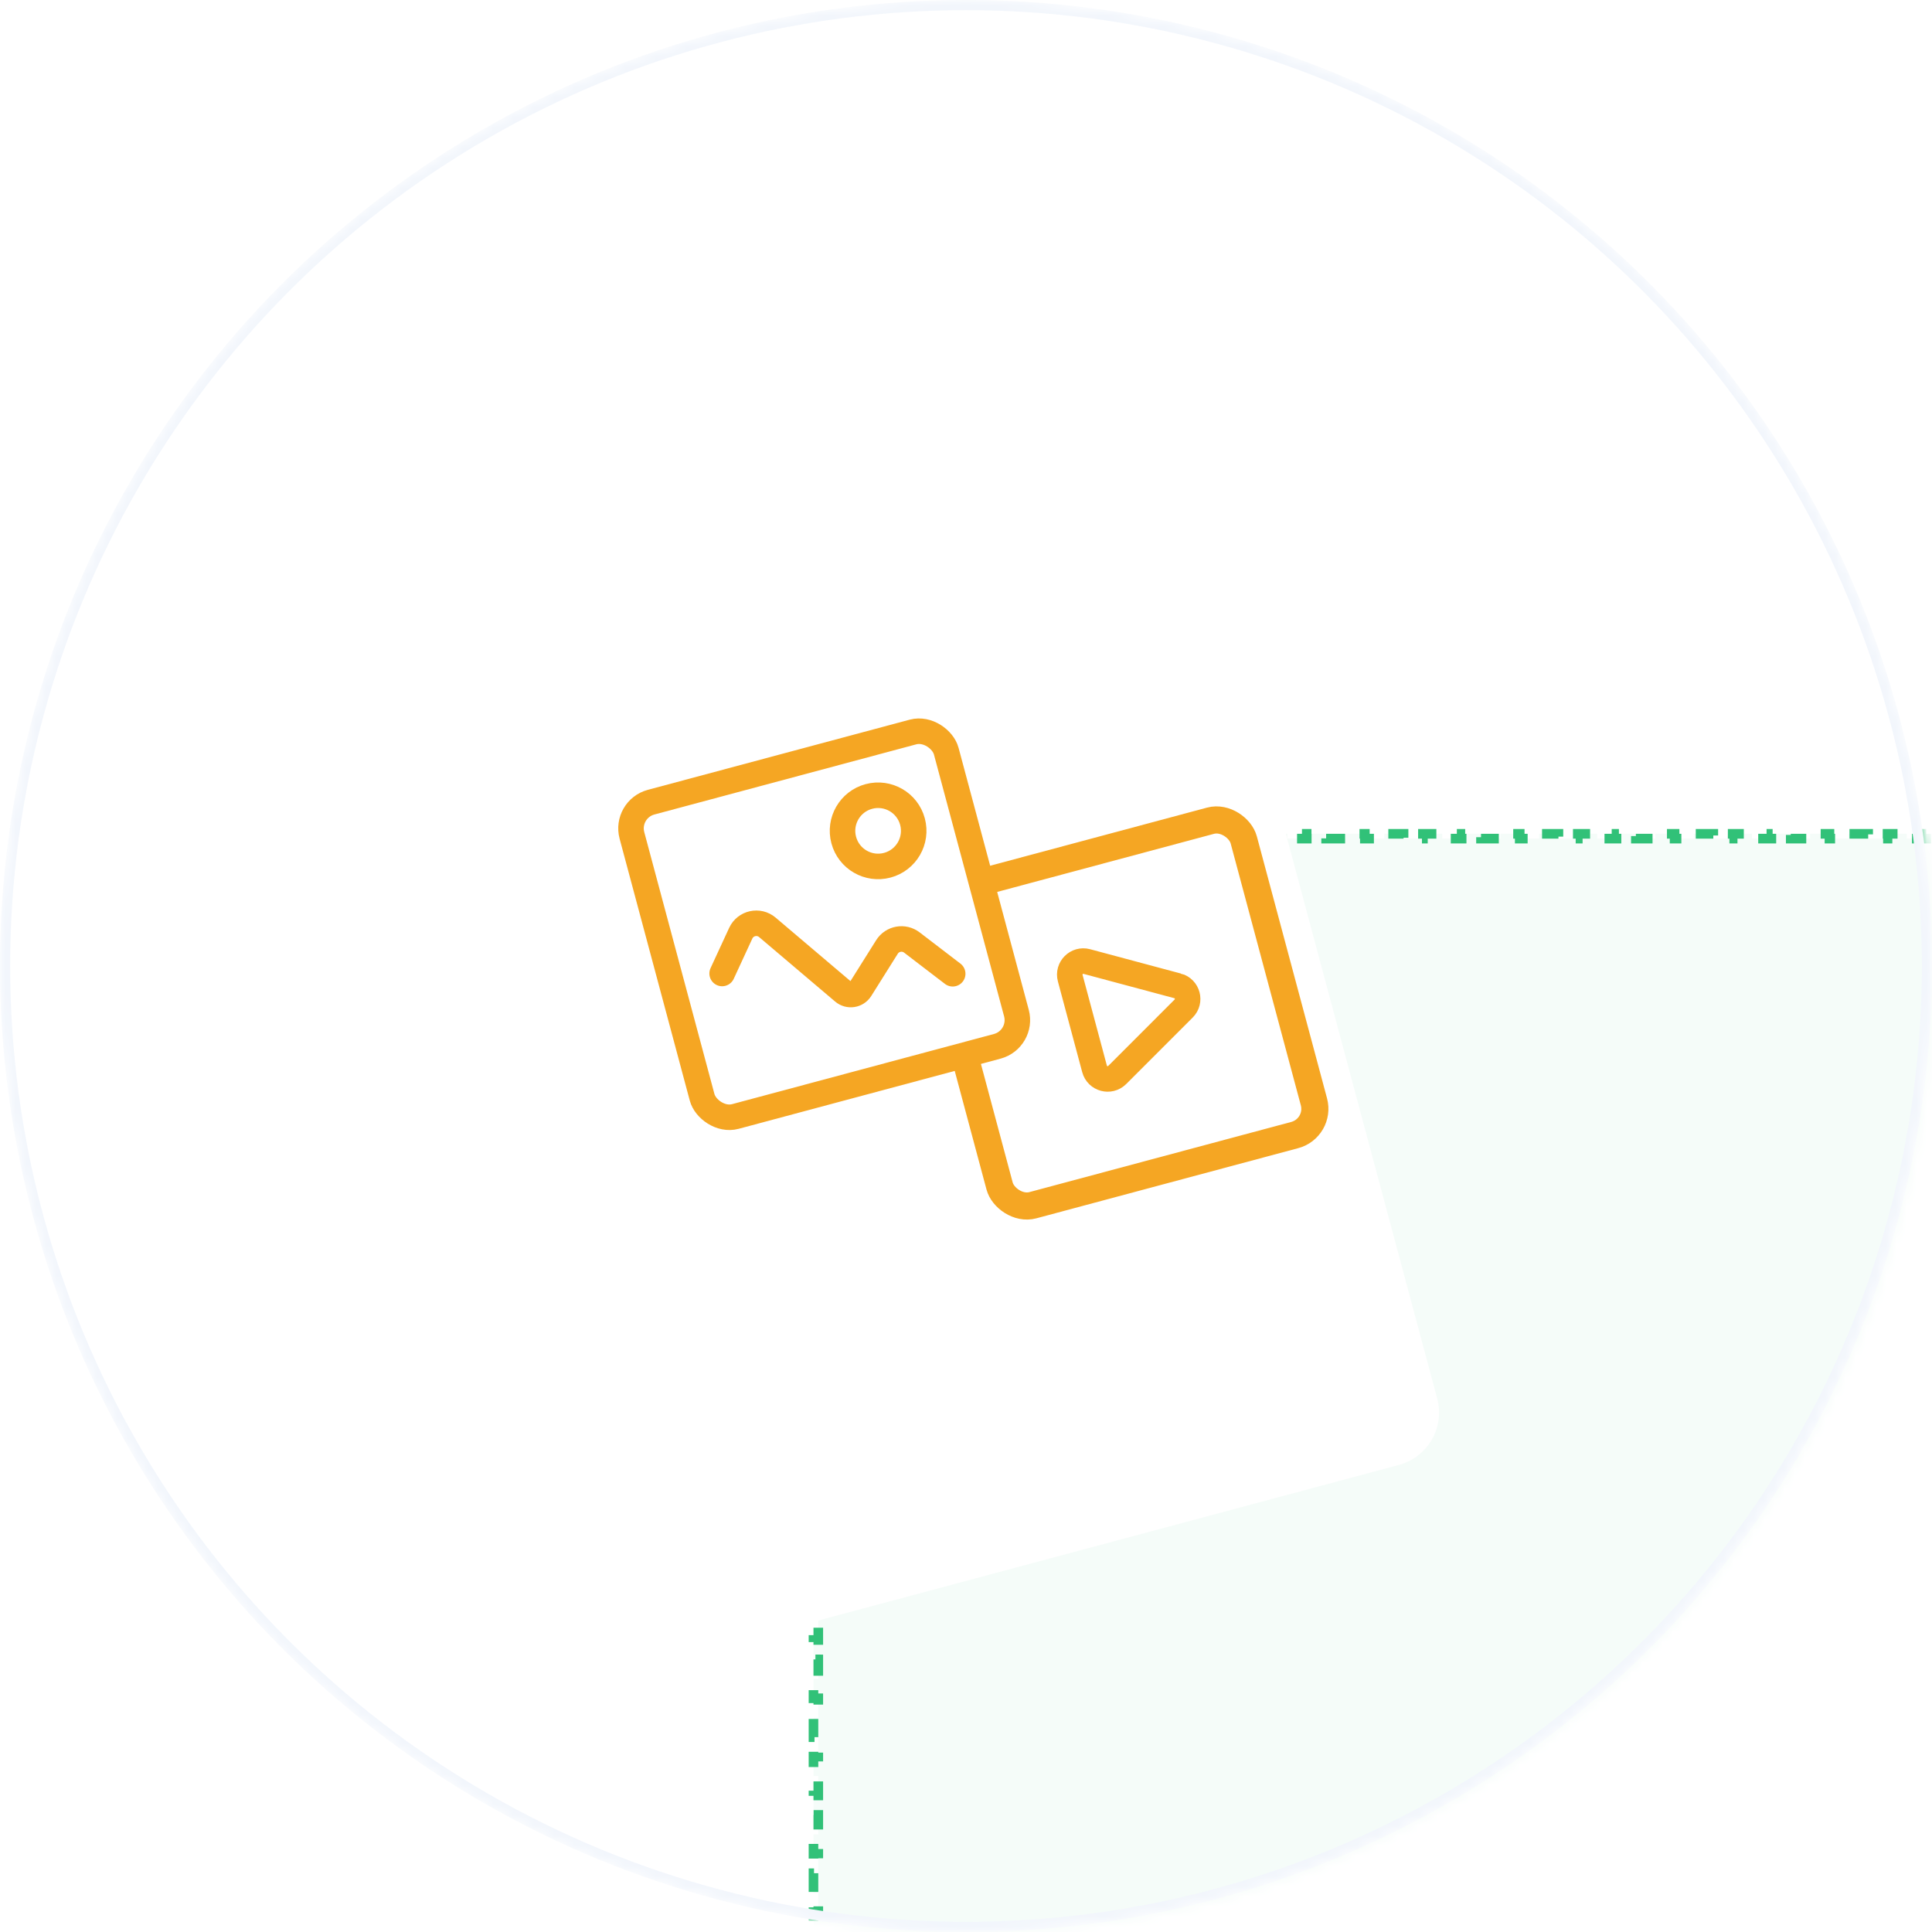 <svg xmlns="http://www.w3.org/2000/svg" width="190" height="190" fill="none"><mask id="a" width="190" height="190" x="0" y="0" maskUnits="userSpaceOnUse" style="mask-type:alpha"><circle cx="95" cy="95" r="94.5" fill="#fff" stroke="#F2F6FC"/></mask><g mask="url(#a)"><g filter="url(#b)"><path fill="#fff" d="M40 48c0-4.418 3.582-8 8-8h162c4.418 0 8 3.582 8 8v166c0 4.418-3.582 8-8 8H48c-4.418 0-8-3.582-8-8V48Z"/></g><path fill="#31C178" fill-opacity=".05" stroke="#31C178" stroke-dasharray="1.89 1.89" stroke-width=".946" d="M80.956 228.478c-.408-.609-.701-1.301-.848-2.045l.464-.092c-.065-.328-.099-.668-.099-1.016v-.956H80v-1.911h.473v-1.912H80v-1.912h.473v-1.912H80v-1.912h.473v-1.912H80v-1.911h.473v-1.912H80v-1.912h.473v-1.912H80v-1.912h.473v-1.911H80v-1.912h.473v-1.912H80v-1.912h.473v-1.912H80v-1.911h.473v-1.912H80v-1.912h.473v-1.912H80v-1.912h.473v-1.912H80v-1.911h.473v-1.912H80v-1.912h.473v-1.912H80v-1.912h.473v-1.911H80v-1.912h.473v-1.912H80v-1.912h.473v-1.912H80v-1.911h.473v-1.912H80v-1.912h.473v-1.912H80v-1.912h.473v-1.912H80v-1.911h.473v-1.912H80v-1.912h.473v-1.912H80v-1.912h.473v-1.911H80v-1.912h.473v-1.912H80v-1.912h.473v-1.912H80v-1.911h.473v-1.912H80v-1.912h.473v-1.912H80v-1.912h.473v-1.912H80v-1.911h.473v-1.912H80v-1.912h.473v-1.912H80v-1.912h.473v-1.911H80v-1.912h.473v-1.912H80v-1.912h.473v-1.912H80v-1.912h.473v-1.911H80v-1.912h.473V94.366H80v-1.912h.473v-1.912H80v-1.912h.473v-.956c0-.348.034-.688.099-1.016l-.464-.092c.147-.745.44-1.437.848-2.046l.393.263a5.234 5.234 0 0 1 1.436-1.436l-.263-.393c.609-.408 1.301-.701 2.046-.848l.092.464c.328-.065.668-.099 1.016-.099h.952V82h1.904v.473h1.904V82h1.904v.473h1.904V82h1.904v.473h1.904V82h1.904v.473h1.904V82h1.904v.473h1.904V82h1.903v.473h1.904V82h1.904v.473h1.904V82h1.904v.473h1.903V82h1.904v.473h1.904V82h1.904v.473h1.904V82h1.903v.473h1.904V82h1.904v.473h1.904V82h1.904v.473h1.903V82h1.904v.473h1.904V82h1.904v.473h1.904V82h1.903v.473h1.904V82h1.904v.473h1.904V82h1.903v.473h1.904V82h1.904v.473h1.904V82h1.904v.473h1.903V82h1.904v.473h1.904V82h1.904v.473h1.904V82h1.903v.473h1.904V82h1.904v.473h1.904V82h1.904v.473h1.903V82h1.904v.473h1.904V82h1.904v.473h1.904V82h1.903v.473h1.904V82h1.904v.473h1.904V82h1.904v.473h1.903V82h1.904v.473h1.904V82h1.904v.473h1.904V82h1.903v.473h.952c.348 0 .688.034 1.016.099l.092-.464c.744.147 1.436.44 2.045.848l-.263.393c.568.38 1.056.869 1.436 1.436l.393-.263c.408.609.701 1.301.848 2.046l-.464.092c.065.328.099.668.099 1.016v.956H217v1.912h-.473v1.912H217v1.912h-.473v1.912H217v1.912h-.473v1.912H217v1.911h-.473v1.912H217v1.912h-.473v1.912H217v1.912h-.473v1.911H217v1.912h-.473v1.912H217v1.912h-.473v1.912H217v1.911h-.473v1.912H217v1.912h-.473v1.912H217v1.912h-.473v1.912H217v1.911h-.473v1.912H217v1.912h-.473v1.912H217v1.912h-.473v1.911H217v1.912h-.473v1.912H217v1.912h-.473v1.912H217v1.911h-.473v1.912H217v1.912h-.473v1.912H217v1.912h-.473v1.912H217v1.911h-.473v1.912H217v1.912h-.473v1.912H217v1.912h-.473v1.911H217v1.912h-.473v1.912H217v1.912h-.473v1.912H217v1.911h-.473v1.912H217v1.912h-.473v1.912H217v1.912h-.473v1.912H217v1.911h-.473v1.912H217v1.912h-.473v1.912H217v1.912h-.473v1.911H217v1.912h-.473v1.912H217v1.912h-.473v1.912H217v1.912h-.473v1.911H217v1.912h-.473v1.912H217v1.912h-.473v1.912H217v1.911h-.473v.956c0 .348-.034.688-.099 1.016l.464.092c-.147.744-.44 1.436-.848 2.045l-.393-.263c-.38.568-.868 1.056-1.436 1.436l.263.393c-.609.408-1.301.701-2.045.848l-.092-.464c-.328.065-.668.099-1.016.099h-.952V231h-1.904v-.473h-1.903V231h-1.904v-.473h-1.904V231h-1.904v-.473h-1.903V231h-1.904v-.473h-1.904V231h-1.904v-.473h-1.904V231h-1.903v-.473h-1.904V231h-1.904v-.473h-1.904V231h-1.904v-.473h-1.903V231h-1.904v-.473h-1.904V231h-1.904v-.473h-1.904V231h-1.903v-.473h-1.904V231h-1.904v-.473h-1.904V231h-1.904v-.473h-1.903V231h-1.904v-.473h-1.904V231h-1.904v-.473h-1.904V231h-1.903v-.473h-1.904V231h-1.904v-.473h-1.904V231h-1.903v-.473h-1.904V231h-1.904v-.473h-1.904V231h-1.904v-.473h-1.903V231h-1.904v-.473h-1.904V231h-1.904v-.473h-1.904V231h-1.903v-.473h-1.904V231h-1.904v-.473h-1.904V231h-1.904v-.473h-1.903V231h-1.904v-.473h-1.904V231h-1.904v-.473h-1.904V231h-1.903v-.473h-1.904V231h-1.904v-.473h-1.904V231h-1.904v-.473h-1.904V231h-1.904v-.473H92.338V231h-1.904v-.473h-1.904V231h-1.904v-.473h-.952c-.348 0-.688-.034-1.016-.099l-.092.464c-.745-.147-1.437-.44-2.045-.848l.263-.393c-.567-.38-1.056-.868-1.436-1.436l-.393.263Z"/><circle cx="95" cy="95" r="94.5" stroke="#F2F6FC"/><g filter="url(#c)"><rect width="77.338" height="77.338" x="48" y="68" fill="#fff" rx="5.334" transform="rotate(-15 48 68)"/></g><rect width="32.002" height="32.002" x="90.713" y="88.305" stroke="#F5A623" stroke-miterlimit="10" stroke-width="2.667" rx="2.667" transform="rotate(-15 90.713 88.305)"/><rect width="32.002" height="32.002" x="61.456" y="79.579" fill="#fff" stroke="#F5A623" stroke-miterlimit="10" stroke-width="2.51" rx="2.667" transform="rotate(-15 61.456 79.579)"/><circle cx="86.357" cy="81.708" r="3.5" stroke="#F5A623" stroke-linecap="round" stroke-miterlimit="10" stroke-width="2.51" transform="rotate(-15 86.357 81.708)"/><path stroke="#F5A623" stroke-linecap="round" stroke-miterlimit="10" stroke-width="2.51" d="m93.692 95.763-4.016-3.074c-.788-.603-1.923-.398-2.45.442l-2.606 4.151c-.364.579-1.156.702-1.677.259l-7.477-6.342c-.849-.72-2.151-.433-2.618.578l-1.83 3.96M115.808 96.952c.991.266 1.323 1.505.597 2.231l-6.532 6.533c-.726.726-1.965.394-2.231-.598l-2.391-8.923c-.266-.991.642-1.899 1.633-1.633l8.924 2.391Z"/></g><defs><filter id="b" width="318" height="322" x="-30" y="-30" color-interpolation-filters="sRGB" filterUnits="userSpaceOnUse"><feFlood flood-opacity="0" result="BackgroundImageFix"/><feColorMatrix in="SourceAlpha" result="hardAlpha" values="0 0 0 0 0 0 0 0 0 0 0 0 0 0 0 0 0 0 127 0"/><feOffset/><feGaussianBlur stdDeviation="35"/><feColorMatrix values="0 0 0 0 0.667 0 0 0 0 0.776 0 0 0 0 0.827 0 0 0 0.42 0"/><feBlend in2="BackgroundImageFix" result="effect1_dropShadow_42_2772"/><feBlend in="SourceGraphic" in2="effect1_dropShadow_42_2772" result="shape"/></filter><filter id="c" width="132.328" height="132.328" x="29.196" y="49.181" color-interpolation-filters="sRGB" filterUnits="userSpaceOnUse"><feFlood flood-opacity="0" result="BackgroundImageFix"/><feColorMatrix in="SourceAlpha" result="hardAlpha" values="0 0 0 0 0 0 0 0 0 0 0 0 0 0 0 0 0 0 127 0"/><feOffset dy="20.001"/><feGaussianBlur stdDeviation="10.001"/><feComposite in2="hardAlpha" operator="out"/><feColorMatrix values="0 0 0 0 0.125 0 0 0 0 0.125 0 0 0 0 0.137 0 0 0 0.1 0"/><feBlend in2="BackgroundImageFix" result="effect1_dropShadow_42_2772"/><feBlend in="SourceGraphic" in2="effect1_dropShadow_42_2772" result="shape"/></filter></defs></svg>